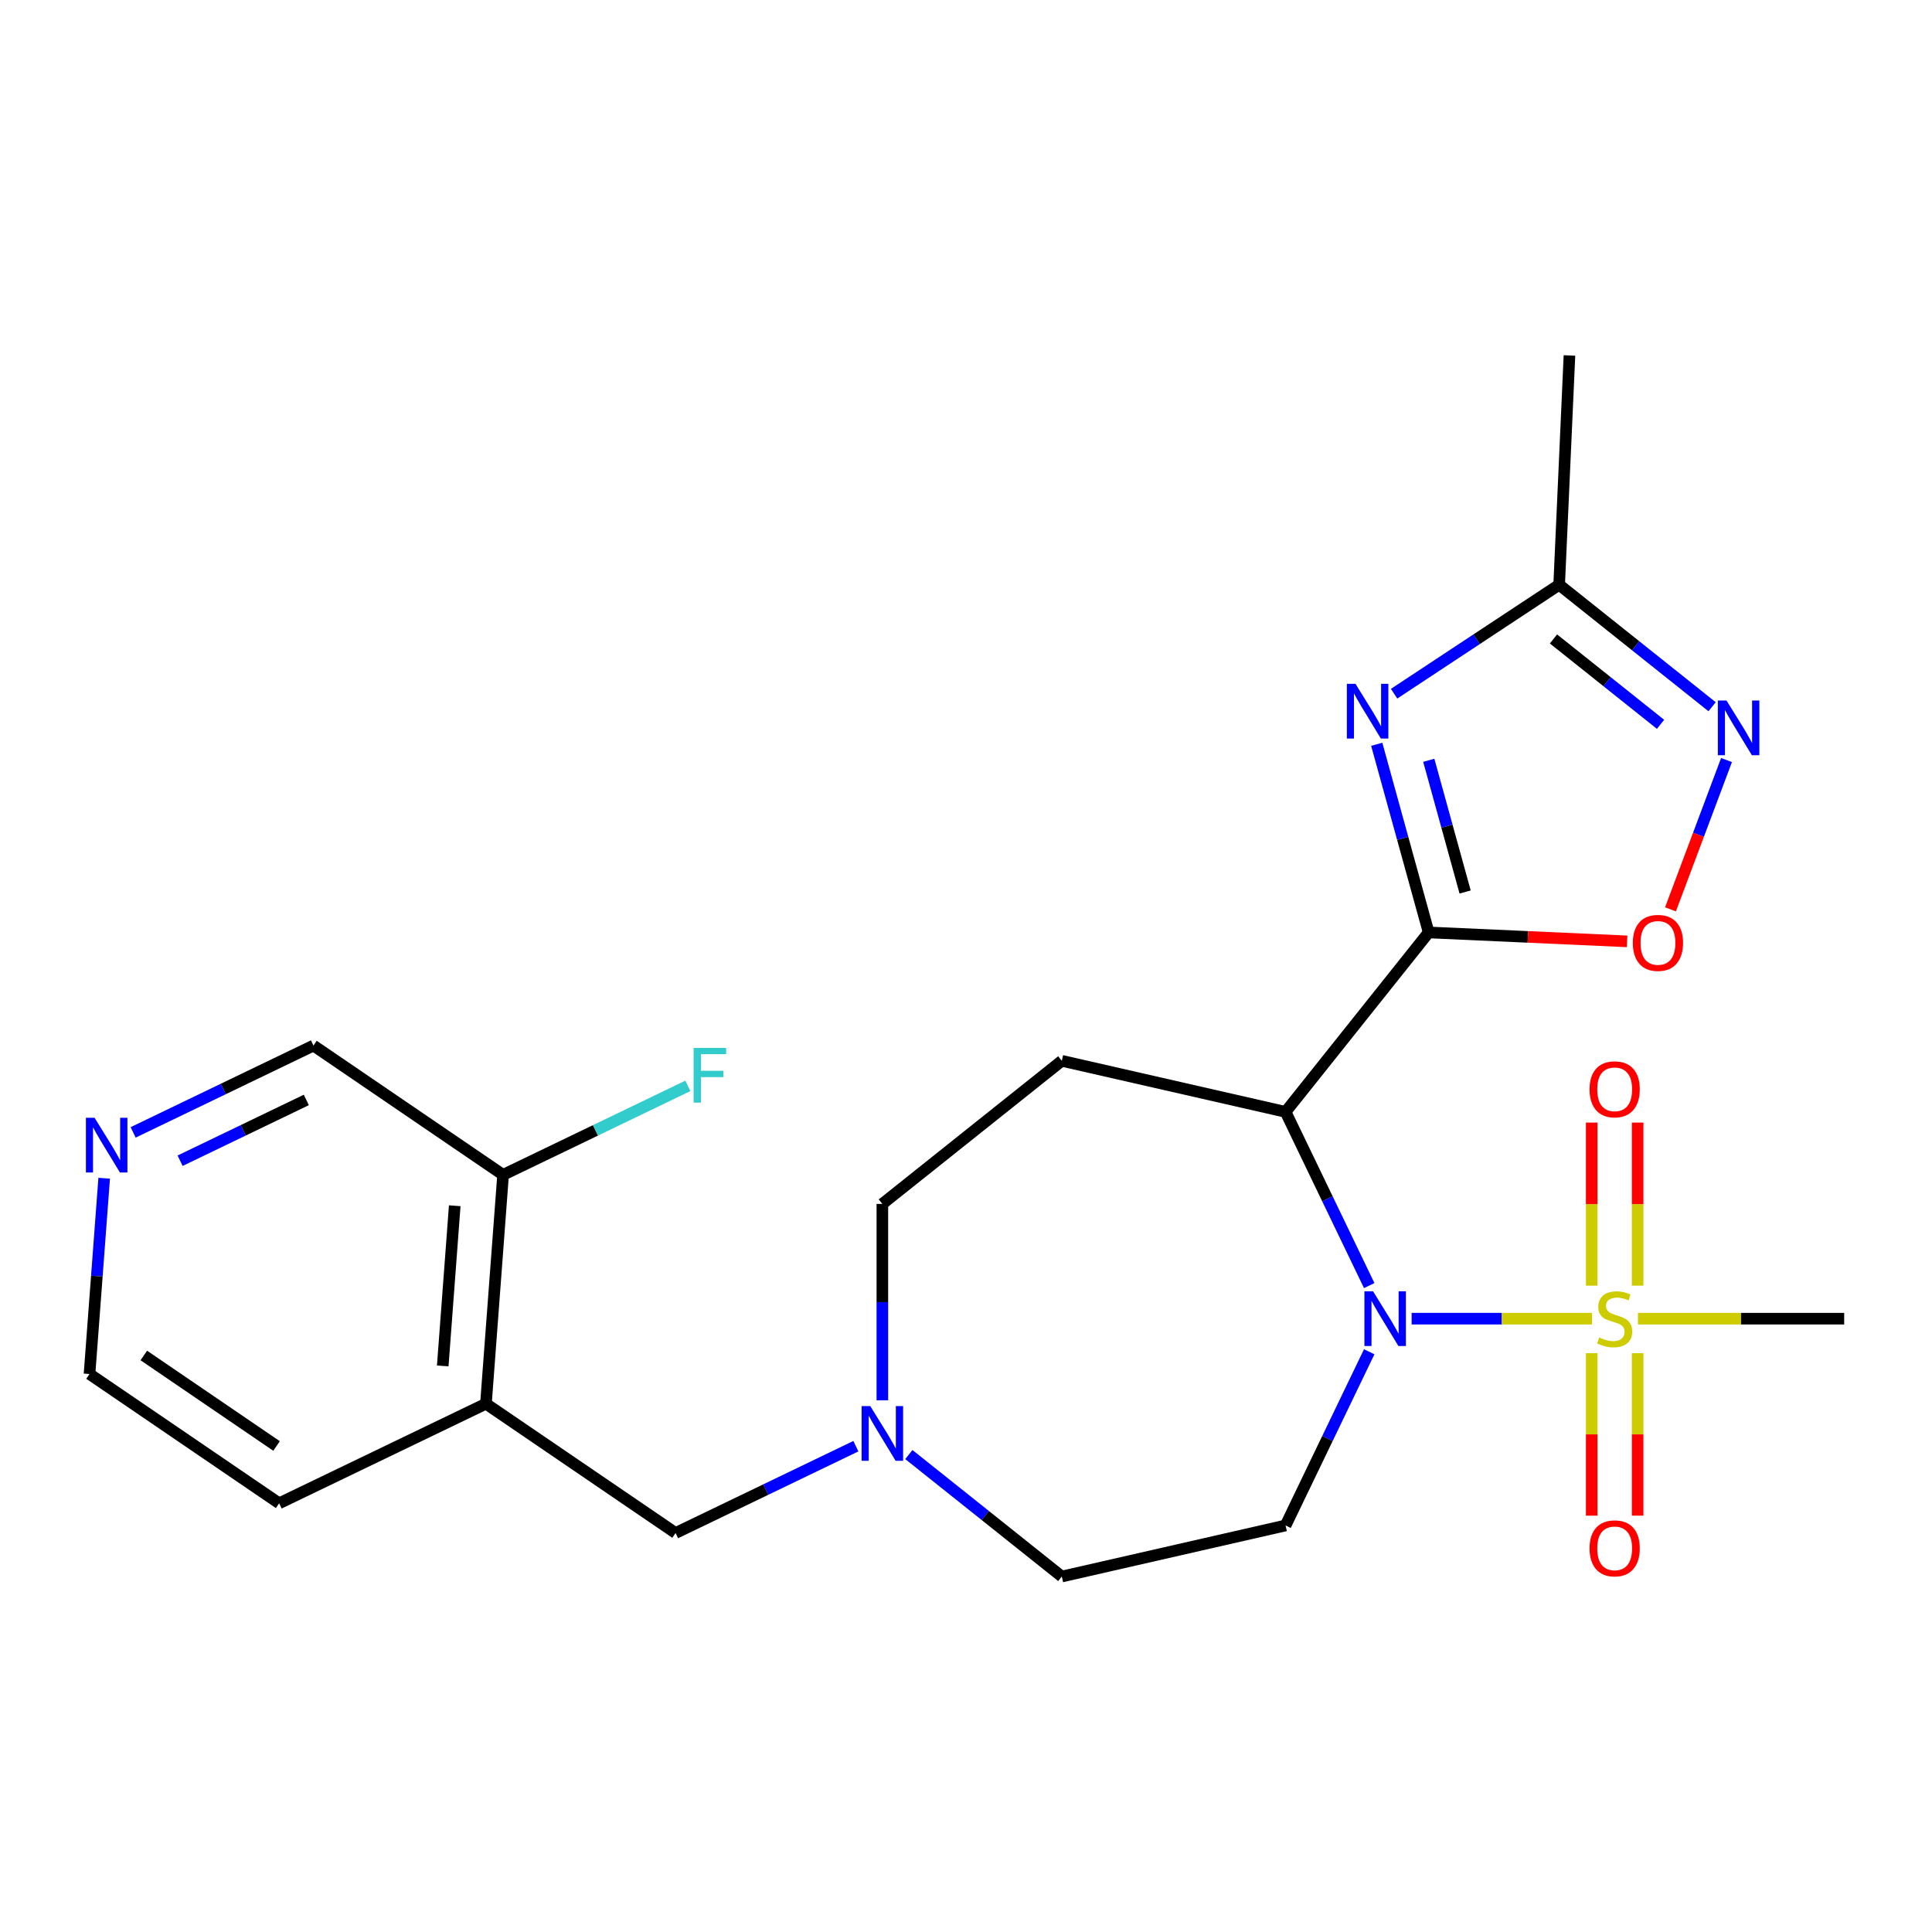 <?xml version='1.0' encoding='iso-8859-1'?>
<svg version='1.1' baseProfile='full'
              xmlns='http://www.w3.org/2000/svg'
                      xmlns:rdkit='http://www.rdkit.org/xml'
                      xmlns:xlink='http://www.w3.org/1999/xlink'
                  xml:space='preserve'
width='1000px' height='1000px' viewBox='0 0 1000 1000'>
<!-- END OF HEADER -->
<rect style='opacity:1.0;fill:#FFFFFF;stroke:none' width='1000' height='1000' x='0' y='0'> </rect>
<path class='bond-0' d='M 730.66,682.542 L 777.35,682.542' style='fill:none;fill-rule:evenodd;stroke:#0000FF;stroke-width:6px;stroke-linecap:butt;stroke-linejoin:miter;stroke-opacity:1' />
<path class='bond-0' d='M 777.35,682.542 L 824.041,682.542' style='fill:none;fill-rule:evenodd;stroke:#CCCC00;stroke-width:6px;stroke-linecap:butt;stroke-linejoin:miter;stroke-opacity:1' />
<path class='bond-2' d='M 708.701,665.412 L 687.053,620.461' style='fill:none;fill-rule:evenodd;stroke:#0000FF;stroke-width:6px;stroke-linecap:butt;stroke-linejoin:miter;stroke-opacity:1' />
<path class='bond-2' d='M 687.053,620.461 L 665.406,575.509' style='fill:none;fill-rule:evenodd;stroke:#000000;stroke-width:6px;stroke-linecap:butt;stroke-linejoin:miter;stroke-opacity:1' />
<path class='bond-7' d='M 708.701,699.672 L 687.053,744.624' style='fill:none;fill-rule:evenodd;stroke:#0000FF;stroke-width:6px;stroke-linecap:butt;stroke-linejoin:miter;stroke-opacity:1' />
<path class='bond-7' d='M 687.053,744.624 L 665.406,789.575' style='fill:none;fill-rule:evenodd;stroke:#000000;stroke-width:6px;stroke-linecap:butt;stroke-linejoin:miter;stroke-opacity:1' />
<path class='bond-11' d='M 847.628,665.452 L 847.628,623.25' style='fill:none;fill-rule:evenodd;stroke:#CCCC00;stroke-width:6px;stroke-linecap:butt;stroke-linejoin:miter;stroke-opacity:1' />
<path class='bond-11' d='M 847.628,623.25 L 847.628,581.047' style='fill:none;fill-rule:evenodd;stroke:#FF0000;stroke-width:6px;stroke-linecap:butt;stroke-linejoin:miter;stroke-opacity:1' />
<path class='bond-11' d='M 823.868,665.452 L 823.868,623.25' style='fill:none;fill-rule:evenodd;stroke:#CCCC00;stroke-width:6px;stroke-linecap:butt;stroke-linejoin:miter;stroke-opacity:1' />
<path class='bond-11' d='M 823.868,623.25 L 823.868,581.047' style='fill:none;fill-rule:evenodd;stroke:#FF0000;stroke-width:6px;stroke-linecap:butt;stroke-linejoin:miter;stroke-opacity:1' />
<path class='bond-12' d='M 823.868,700.392 L 823.868,742.444' style='fill:none;fill-rule:evenodd;stroke:#CCCC00;stroke-width:6px;stroke-linecap:butt;stroke-linejoin:miter;stroke-opacity:1' />
<path class='bond-12' d='M 823.868,742.444 L 823.868,784.496' style='fill:none;fill-rule:evenodd;stroke:#FF0000;stroke-width:6px;stroke-linecap:butt;stroke-linejoin:miter;stroke-opacity:1' />
<path class='bond-12' d='M 847.628,700.392 L 847.628,742.444' style='fill:none;fill-rule:evenodd;stroke:#CCCC00;stroke-width:6px;stroke-linecap:butt;stroke-linejoin:miter;stroke-opacity:1' />
<path class='bond-12' d='M 847.628,742.444 L 847.628,784.496' style='fill:none;fill-rule:evenodd;stroke:#FF0000;stroke-width:6px;stroke-linecap:butt;stroke-linejoin:miter;stroke-opacity:1' />
<path class='bond-18' d='M 847.798,682.542 L 901.172,682.542' style='fill:none;fill-rule:evenodd;stroke:#CCCC00;stroke-width:6px;stroke-linecap:butt;stroke-linejoin:miter;stroke-opacity:1' />
<path class='bond-18' d='M 901.172,682.542 L 954.545,682.542' style='fill:none;fill-rule:evenodd;stroke:#000000;stroke-width:6px;stroke-linecap:butt;stroke-linejoin:miter;stroke-opacity:1' />
<path class='bond-1' d='M 739.475,482.63 L 665.406,575.509' style='fill:none;fill-rule:evenodd;stroke:#000000;stroke-width:6px;stroke-linecap:butt;stroke-linejoin:miter;stroke-opacity:1' />
<path class='bond-3' d='M 739.475,482.63 L 726.037,433.936' style='fill:none;fill-rule:evenodd;stroke:#000000;stroke-width:6px;stroke-linecap:butt;stroke-linejoin:miter;stroke-opacity:1' />
<path class='bond-3' d='M 726.037,433.936 L 712.598,385.243' style='fill:none;fill-rule:evenodd;stroke:#0000FF;stroke-width:6px;stroke-linecap:butt;stroke-linejoin:miter;stroke-opacity:1' />
<path class='bond-3' d='M 758.347,461.701 L 748.94,427.615' style='fill:none;fill-rule:evenodd;stroke:#000000;stroke-width:6px;stroke-linecap:butt;stroke-linejoin:miter;stroke-opacity:1' />
<path class='bond-3' d='M 748.94,427.615 L 739.533,393.53' style='fill:none;fill-rule:evenodd;stroke:#0000FF;stroke-width:6px;stroke-linecap:butt;stroke-linejoin:miter;stroke-opacity:1' />
<path class='bond-4' d='M 739.475,482.63 L 790.829,484.936' style='fill:none;fill-rule:evenodd;stroke:#000000;stroke-width:6px;stroke-linecap:butt;stroke-linejoin:miter;stroke-opacity:1' />
<path class='bond-4' d='M 790.829,484.936 L 842.183,487.242' style='fill:none;fill-rule:evenodd;stroke:#FF0000;stroke-width:6px;stroke-linecap:butt;stroke-linejoin:miter;stroke-opacity:1' />
<path class='bond-8' d='M 665.406,575.509 L 549.587,549.074' style='fill:none;fill-rule:evenodd;stroke:#000000;stroke-width:6px;stroke-linecap:butt;stroke-linejoin:miter;stroke-opacity:1' />
<path class='bond-6' d='M 721.58,359.063 L 764.298,330.866' style='fill:none;fill-rule:evenodd;stroke:#0000FF;stroke-width:6px;stroke-linecap:butt;stroke-linejoin:miter;stroke-opacity:1' />
<path class='bond-6' d='M 764.298,330.866 L 807.016,302.668' style='fill:none;fill-rule:evenodd;stroke:#000000;stroke-width:6px;stroke-linecap:butt;stroke-linejoin:miter;stroke-opacity:1' />
<path class='bond-5' d='M 864.642,470.669 L 879.141,432.037' style='fill:none;fill-rule:evenodd;stroke:#FF0000;stroke-width:6px;stroke-linecap:butt;stroke-linejoin:miter;stroke-opacity:1' />
<path class='bond-5' d='M 879.141,432.037 L 893.64,393.405' style='fill:none;fill-rule:evenodd;stroke:#0000FF;stroke-width:6px;stroke-linecap:butt;stroke-linejoin:miter;stroke-opacity:1' />
<path class='bond-25' d='M 886.186,365.804 L 846.601,334.236' style='fill:none;fill-rule:evenodd;stroke:#0000FF;stroke-width:6px;stroke-linecap:butt;stroke-linejoin:miter;stroke-opacity:1' />
<path class='bond-25' d='M 846.601,334.236 L 807.016,302.668' style='fill:none;fill-rule:evenodd;stroke:#000000;stroke-width:6px;stroke-linecap:butt;stroke-linejoin:miter;stroke-opacity:1' />
<path class='bond-25' d='M 859.496,374.909 L 831.787,352.812' style='fill:none;fill-rule:evenodd;stroke:#0000FF;stroke-width:6px;stroke-linecap:butt;stroke-linejoin:miter;stroke-opacity:1' />
<path class='bond-25' d='M 831.787,352.812 L 804.077,330.714' style='fill:none;fill-rule:evenodd;stroke:#000000;stroke-width:6px;stroke-linecap:butt;stroke-linejoin:miter;stroke-opacity:1' />
<path class='bond-22' d='M 807.016,302.668 L 812.346,183.99' style='fill:none;fill-rule:evenodd;stroke:#000000;stroke-width:6px;stroke-linecap:butt;stroke-linejoin:miter;stroke-opacity:1' />
<path class='bond-16' d='M 665.406,789.575 L 549.587,816.01' style='fill:none;fill-rule:evenodd;stroke:#000000;stroke-width:6px;stroke-linecap:butt;stroke-linejoin:miter;stroke-opacity:1' />
<path class='bond-17' d='M 549.587,549.074 L 456.707,623.143' style='fill:none;fill-rule:evenodd;stroke:#000000;stroke-width:6px;stroke-linecap:butt;stroke-linejoin:miter;stroke-opacity:1' />
<path class='bond-9' d='M 470.417,752.874 L 510.002,784.442' style='fill:none;fill-rule:evenodd;stroke:#0000FF;stroke-width:6px;stroke-linecap:butt;stroke-linejoin:miter;stroke-opacity:1' />
<path class='bond-9' d='M 510.002,784.442 L 549.587,816.01' style='fill:none;fill-rule:evenodd;stroke:#000000;stroke-width:6px;stroke-linecap:butt;stroke-linejoin:miter;stroke-opacity:1' />
<path class='bond-13' d='M 442.997,748.543 L 396.336,771.014' style='fill:none;fill-rule:evenodd;stroke:#0000FF;stroke-width:6px;stroke-linecap:butt;stroke-linejoin:miter;stroke-opacity:1' />
<path class='bond-13' d='M 396.336,771.014 L 349.674,793.485' style='fill:none;fill-rule:evenodd;stroke:#000000;stroke-width:6px;stroke-linecap:butt;stroke-linejoin:miter;stroke-opacity:1' />
<path class='bond-24' d='M 456.707,724.811 L 456.707,673.977' style='fill:none;fill-rule:evenodd;stroke:#0000FF;stroke-width:6px;stroke-linecap:butt;stroke-linejoin:miter;stroke-opacity:1' />
<path class='bond-24' d='M 456.707,673.977 L 456.707,623.143' style='fill:none;fill-rule:evenodd;stroke:#000000;stroke-width:6px;stroke-linecap:butt;stroke-linejoin:miter;stroke-opacity:1' />
<path class='bond-10' d='M 251.519,726.564 L 349.674,793.485' style='fill:none;fill-rule:evenodd;stroke:#000000;stroke-width:6px;stroke-linecap:butt;stroke-linejoin:miter;stroke-opacity:1' />
<path class='bond-14' d='M 251.519,726.564 L 260.397,608.099' style='fill:none;fill-rule:evenodd;stroke:#000000;stroke-width:6px;stroke-linecap:butt;stroke-linejoin:miter;stroke-opacity:1' />
<path class='bond-14' d='M 229.158,707.019 L 235.372,624.093' style='fill:none;fill-rule:evenodd;stroke:#000000;stroke-width:6px;stroke-linecap:butt;stroke-linejoin:miter;stroke-opacity:1' />
<path class='bond-21' d='M 251.519,726.564 L 144.486,778.109' style='fill:none;fill-rule:evenodd;stroke:#000000;stroke-width:6px;stroke-linecap:butt;stroke-linejoin:miter;stroke-opacity:1' />
<path class='bond-19' d='M 260.397,608.099 L 308.218,585.069' style='fill:none;fill-rule:evenodd;stroke:#000000;stroke-width:6px;stroke-linecap:butt;stroke-linejoin:miter;stroke-opacity:1' />
<path class='bond-19' d='M 308.218,585.069 L 356.04,562.04' style='fill:none;fill-rule:evenodd;stroke:#33CCCC;stroke-width:6px;stroke-linecap:butt;stroke-linejoin:miter;stroke-opacity:1' />
<path class='bond-20' d='M 260.397,608.099 L 162.242,541.178' style='fill:none;fill-rule:evenodd;stroke:#000000;stroke-width:6px;stroke-linecap:butt;stroke-linejoin:miter;stroke-opacity:1' />
<path class='bond-15' d='M 53.925,609.852 L 50.128,660.52' style='fill:none;fill-rule:evenodd;stroke:#0000FF;stroke-width:6px;stroke-linecap:butt;stroke-linejoin:miter;stroke-opacity:1' />
<path class='bond-15' d='M 50.128,660.52 L 46.331,711.188' style='fill:none;fill-rule:evenodd;stroke:#000000;stroke-width:6px;stroke-linecap:butt;stroke-linejoin:miter;stroke-opacity:1' />
<path class='bond-26' d='M 68.919,586.12 L 115.58,563.649' style='fill:none;fill-rule:evenodd;stroke:#0000FF;stroke-width:6px;stroke-linecap:butt;stroke-linejoin:miter;stroke-opacity:1' />
<path class='bond-26' d='M 115.58,563.649 L 162.242,541.178' style='fill:none;fill-rule:evenodd;stroke:#000000;stroke-width:6px;stroke-linecap:butt;stroke-linejoin:miter;stroke-opacity:1' />
<path class='bond-26' d='M 93.226,600.785 L 125.889,585.055' style='fill:none;fill-rule:evenodd;stroke:#0000FF;stroke-width:6px;stroke-linecap:butt;stroke-linejoin:miter;stroke-opacity:1' />
<path class='bond-26' d='M 125.889,585.055 L 158.552,569.326' style='fill:none;fill-rule:evenodd;stroke:#000000;stroke-width:6px;stroke-linecap:butt;stroke-linejoin:miter;stroke-opacity:1' />
<path class='bond-23' d='M 144.486,778.109 L 46.331,711.188' style='fill:none;fill-rule:evenodd;stroke:#000000;stroke-width:6px;stroke-linecap:butt;stroke-linejoin:miter;stroke-opacity:1' />
<path class='bond-23' d='M 143.147,748.439 L 74.439,701.595' style='fill:none;fill-rule:evenodd;stroke:#000000;stroke-width:6px;stroke-linecap:butt;stroke-linejoin:miter;stroke-opacity:1' />
<path  class='atom-0' d='M 710.69 668.382
L 719.97 683.382
Q 720.89 684.862, 722.37 687.542
Q 723.85 690.222, 723.93 690.382
L 723.93 668.382
L 727.69 668.382
L 727.69 696.702
L 723.81 696.702
L 713.85 680.302
Q 712.69 678.382, 711.45 676.182
Q 710.25 673.982, 709.89 673.302
L 709.89 696.702
L 706.21 696.702
L 706.21 668.382
L 710.69 668.382
' fill='#0000FF'/>
<path  class='atom-1' d='M 827.748 692.262
Q 828.068 692.382, 829.388 692.942
Q 830.708 693.502, 832.148 693.862
Q 833.628 694.182, 835.068 694.182
Q 837.748 694.182, 839.308 692.902
Q 840.868 691.582, 840.868 689.302
Q 840.868 687.742, 840.068 686.782
Q 839.308 685.822, 838.108 685.302
Q 836.908 684.782, 834.908 684.182
Q 832.388 683.422, 830.868 682.702
Q 829.388 681.982, 828.308 680.462
Q 827.268 678.942, 827.268 676.382
Q 827.268 672.822, 829.668 670.622
Q 832.108 668.422, 836.908 668.422
Q 840.188 668.422, 843.908 669.982
L 842.988 673.062
Q 839.588 671.662, 837.028 671.662
Q 834.268 671.662, 832.748 672.822
Q 831.228 673.942, 831.268 675.902
Q 831.268 677.422, 832.028 678.342
Q 832.828 679.262, 833.948 679.782
Q 835.108 680.302, 837.028 680.902
Q 839.588 681.702, 841.108 682.502
Q 842.628 683.302, 843.708 684.942
Q 844.828 686.542, 844.828 689.302
Q 844.828 693.222, 842.188 695.342
Q 839.588 697.422, 835.228 697.422
Q 832.708 697.422, 830.788 696.862
Q 828.908 696.342, 826.668 695.422
L 827.748 692.262
' fill='#CCCC00'/>
<path  class='atom-4' d='M 701.611 353.953
L 710.891 368.953
Q 711.811 370.433, 713.291 373.113
Q 714.771 375.793, 714.851 375.953
L 714.851 353.953
L 718.611 353.953
L 718.611 382.273
L 714.731 382.273
L 704.771 365.873
Q 703.611 363.953, 702.371 361.753
Q 701.171 359.553, 700.811 358.873
L 700.811 382.273
L 697.131 382.273
L 697.131 353.953
L 701.611 353.953
' fill='#0000FF'/>
<path  class='atom-5' d='M 845.153 488.039
Q 845.153 481.239, 848.513 477.439
Q 851.873 473.639, 858.153 473.639
Q 864.433 473.639, 867.793 477.439
Q 871.153 481.239, 871.153 488.039
Q 871.153 494.919, 867.753 498.839
Q 864.353 502.719, 858.153 502.719
Q 851.913 502.719, 848.513 498.839
Q 845.153 494.959, 845.153 488.039
M 858.153 499.519
Q 862.473 499.519, 864.793 496.639
Q 867.153 493.719, 867.153 488.039
Q 867.153 482.479, 864.793 479.679
Q 862.473 476.839, 858.153 476.839
Q 853.833 476.839, 851.473 479.639
Q 849.153 482.439, 849.153 488.039
Q 849.153 493.759, 851.473 496.639
Q 853.833 499.519, 858.153 499.519
' fill='#FF0000'/>
<path  class='atom-6' d='M 893.635 362.577
L 902.915 377.577
Q 903.835 379.057, 905.315 381.737
Q 906.795 384.417, 906.875 384.577
L 906.875 362.577
L 910.635 362.577
L 910.635 390.897
L 906.755 390.897
L 896.795 374.497
Q 895.635 372.577, 894.395 370.377
Q 893.195 368.177, 892.835 367.497
L 892.835 390.897
L 889.155 390.897
L 889.155 362.577
L 893.635 362.577
' fill='#0000FF'/>
<path  class='atom-10' d='M 450.447 727.781
L 459.727 742.781
Q 460.647 744.261, 462.127 746.941
Q 463.607 749.621, 463.687 749.781
L 463.687 727.781
L 467.447 727.781
L 467.447 756.101
L 463.567 756.101
L 453.607 739.701
Q 452.447 737.781, 451.207 735.581
Q 450.007 733.381, 449.647 732.701
L 449.647 756.101
L 445.967 756.101
L 445.967 727.781
L 450.447 727.781
' fill='#0000FF'/>
<path  class='atom-12' d='M 822.748 563.825
Q 822.748 557.025, 826.108 553.225
Q 829.468 549.425, 835.748 549.425
Q 842.028 549.425, 845.388 553.225
Q 848.748 557.025, 848.748 563.825
Q 848.748 570.705, 845.348 574.625
Q 841.948 578.505, 835.748 578.505
Q 829.508 578.505, 826.108 574.625
Q 822.748 570.745, 822.748 563.825
M 835.748 575.305
Q 840.068 575.305, 842.388 572.425
Q 844.748 569.505, 844.748 563.825
Q 844.748 558.265, 842.388 555.465
Q 840.068 552.625, 835.748 552.625
Q 831.428 552.625, 829.068 555.425
Q 826.748 558.225, 826.748 563.825
Q 826.748 569.545, 829.068 572.425
Q 831.428 575.305, 835.748 575.305
' fill='#FF0000'/>
<path  class='atom-13' d='M 822.748 801.42
Q 822.748 794.62, 826.108 790.82
Q 829.468 787.02, 835.748 787.02
Q 842.028 787.02, 845.388 790.82
Q 848.748 794.62, 848.748 801.42
Q 848.748 808.3, 845.348 812.22
Q 841.948 816.1, 835.748 816.1
Q 829.508 816.1, 826.108 812.22
Q 822.748 808.34, 822.748 801.42
M 835.748 812.9
Q 840.068 812.9, 842.388 810.02
Q 844.748 807.1, 844.748 801.42
Q 844.748 795.86, 842.388 793.06
Q 840.068 790.22, 835.748 790.22
Q 831.428 790.22, 829.068 793.02
Q 826.748 795.82, 826.748 801.42
Q 826.748 807.14, 829.068 810.02
Q 831.428 812.9, 835.748 812.9
' fill='#FF0000'/>
<path  class='atom-16' d='M 48.949 578.562
L 58.229 593.562
Q 59.149 595.042, 60.629 597.722
Q 62.109 600.402, 62.189 600.562
L 62.189 578.562
L 65.949 578.562
L 65.949 606.882
L 62.069 606.882
L 52.109 590.482
Q 50.949 588.562, 49.709 586.362
Q 48.509 584.162, 48.149 583.482
L 48.149 606.882
L 44.469 606.882
L 44.469 578.562
L 48.949 578.562
' fill='#0000FF'/>
<path  class='atom-20' d='M 359.01 542.395
L 375.85 542.395
L 375.85 545.635
L 362.81 545.635
L 362.81 554.235
L 374.41 554.235
L 374.41 557.515
L 362.81 557.515
L 362.81 570.715
L 359.01 570.715
L 359.01 542.395
' fill='#33CCCC'/>
</svg>
